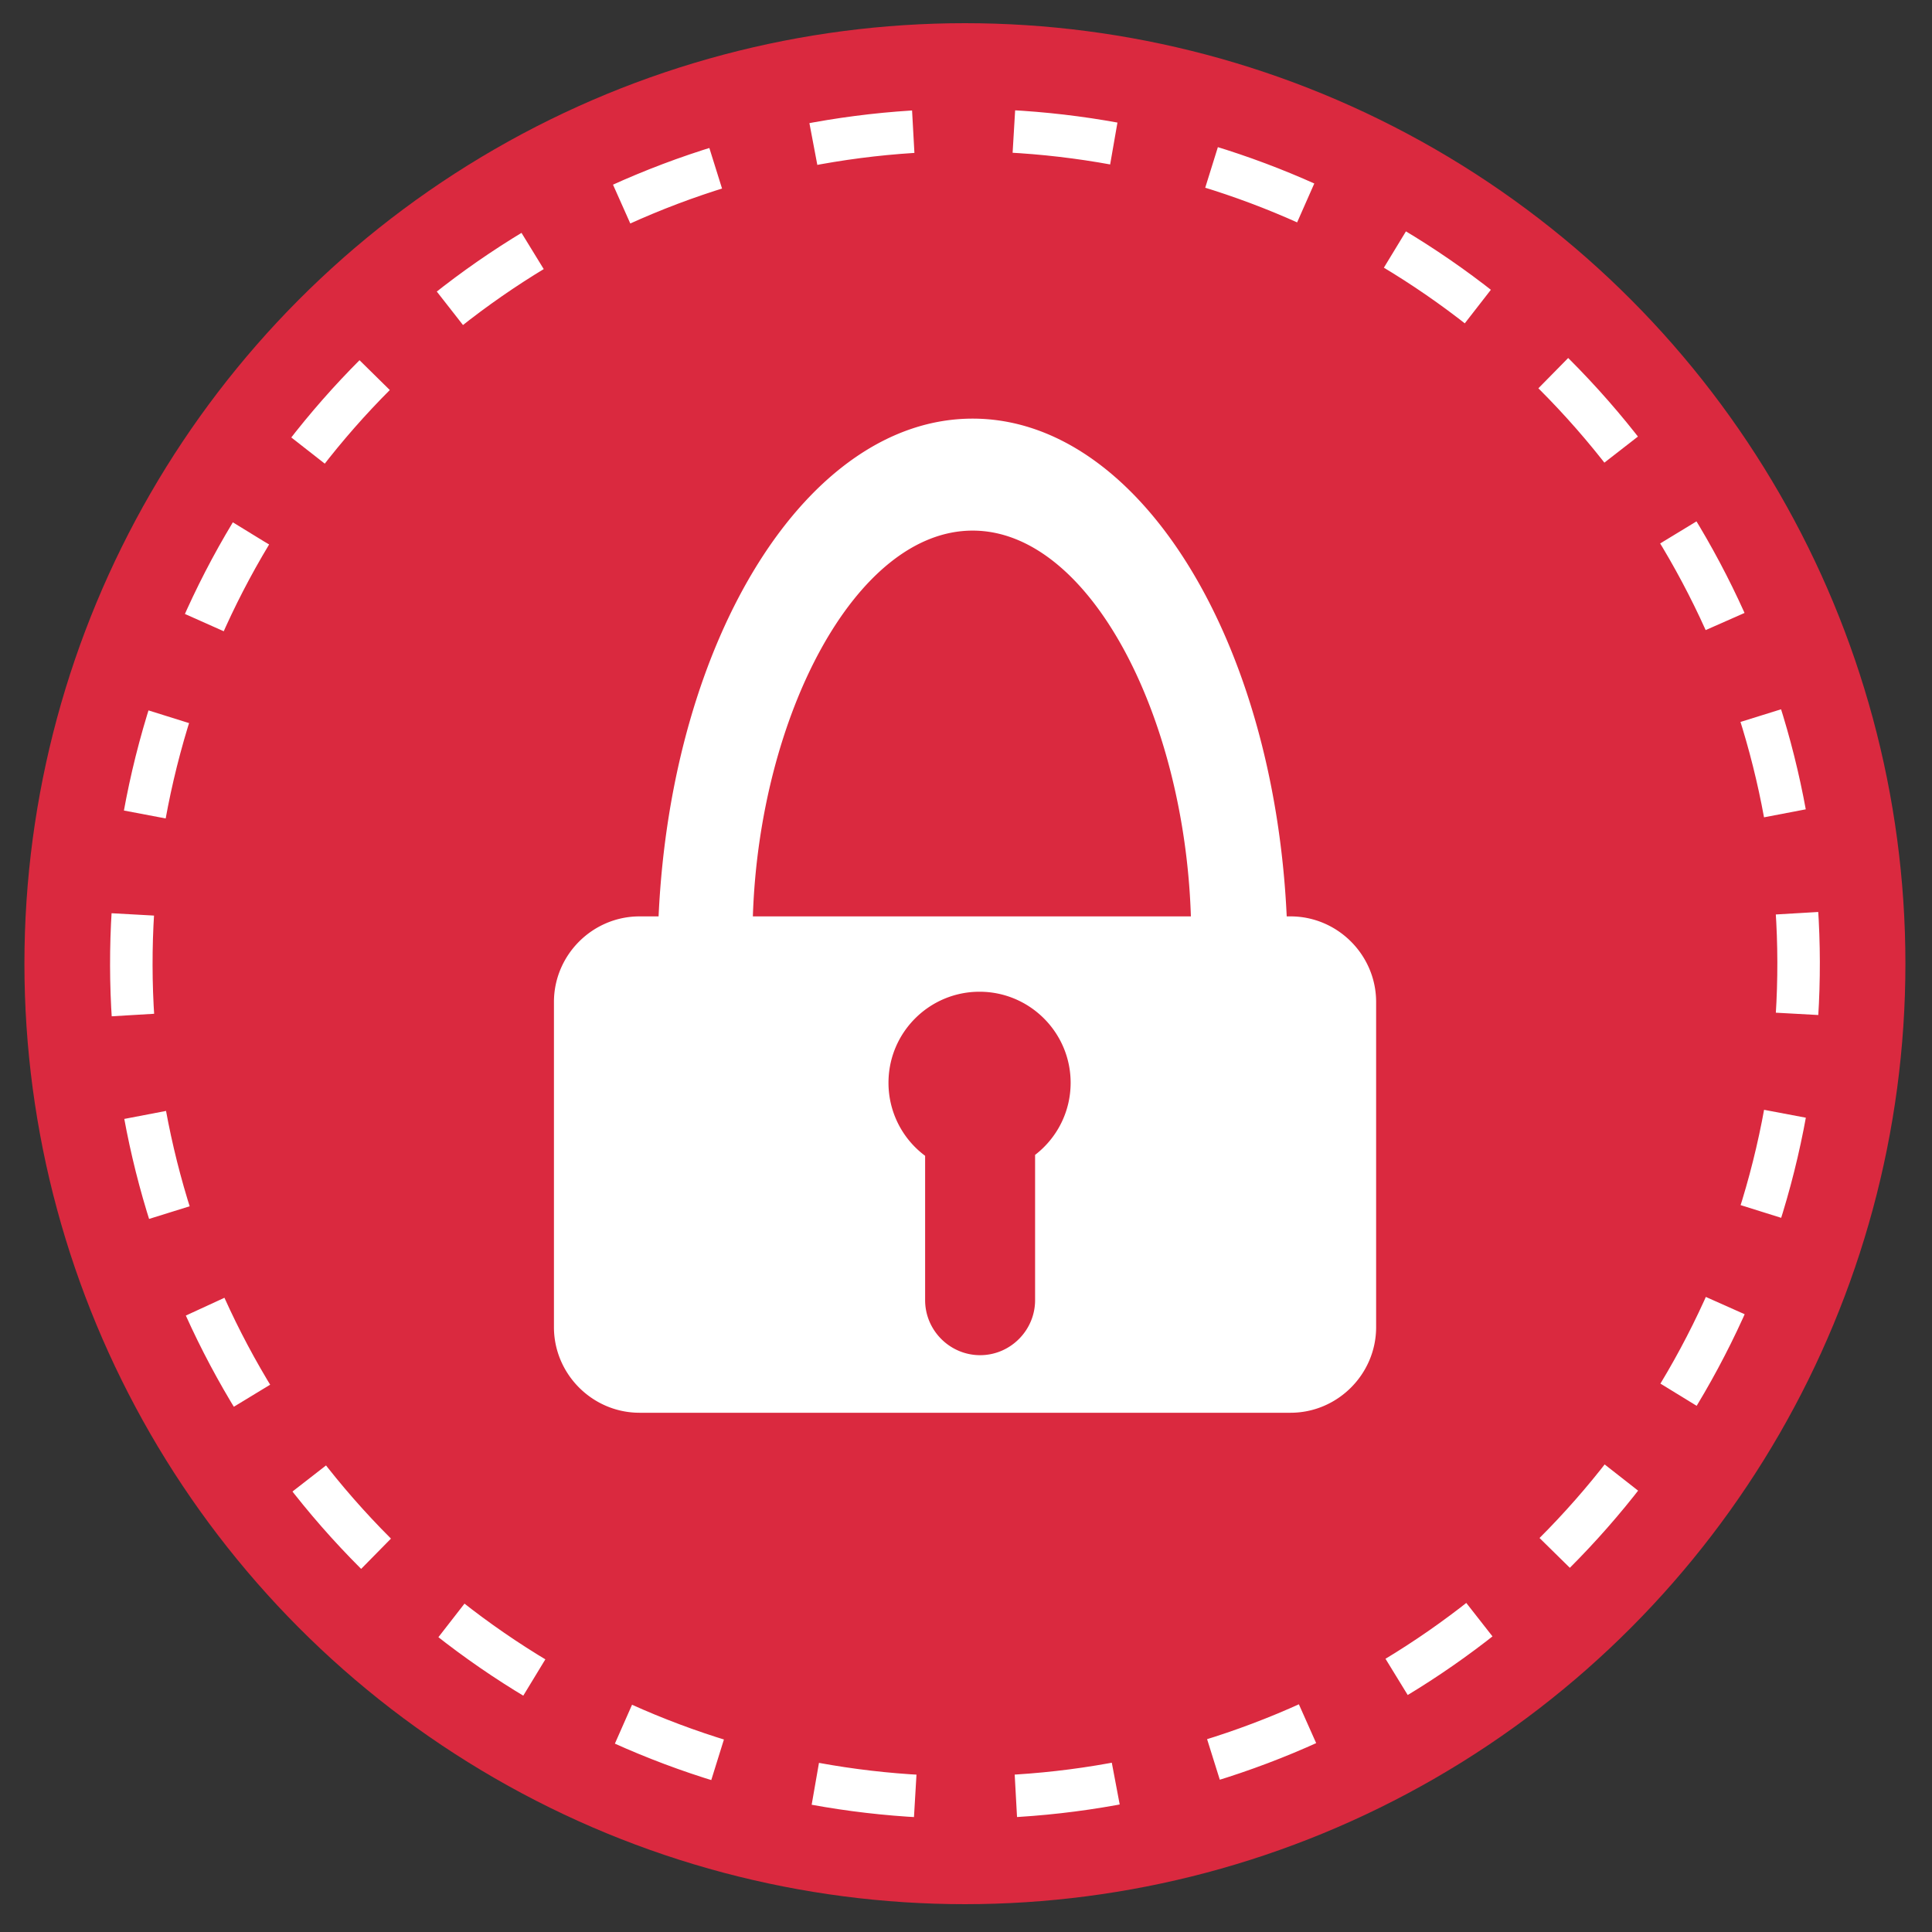 <svg xmlns="http://www.w3.org/2000/svg" viewBox="0 0 250 250"><rect x="0" y="0" width="250" height="250" fill="#333333" stroke="none"/><circle cx="124.86" cy="124.7" r="121.7" style="fill:#da293f"/><circle cx="124.86" cy="124.7" r="107.87" transform="rotate(-45 124.871 124.697)" style="fill:none;stroke:#fff;stroke-dasharray:0 0 13.03 13.03;stroke-miterlimit:10;stroke-width:5.5px"/><path d="M166.98 118.58h-.48c-1.67-36.05-19.23-64.41-40.64-64.41s-38.98 28.36-40.64 64.41h-2.46c-6.09 0-11.08 4.99-11.08 11.08v42.07c0 6.09 4.99 11.08 11.08 11.08h84.23c6.09 0 11.08-4.99 11.08-11.08v-42.07c0-6.09-4.99-11.08-11.08-11.08Zm-33.04 30.87v18.79c0 3.91-3.2 7.12-7.11 7.12s-7.12-3.2-7.12-7.12v-18.68a11.76 11.76 0 0 1-4.74-9.45c0-6.51 5.28-11.78 11.78-11.78s11.79 5.28 11.79 11.78c0 3.81-1.81 7.19-4.61 9.34Zm-36.52-30.87c.84-25.91 13.3-49.92 28.44-49.92s27.42 24.01 28.24 49.92H97.42Z" style="fill:#fff"/></svg>